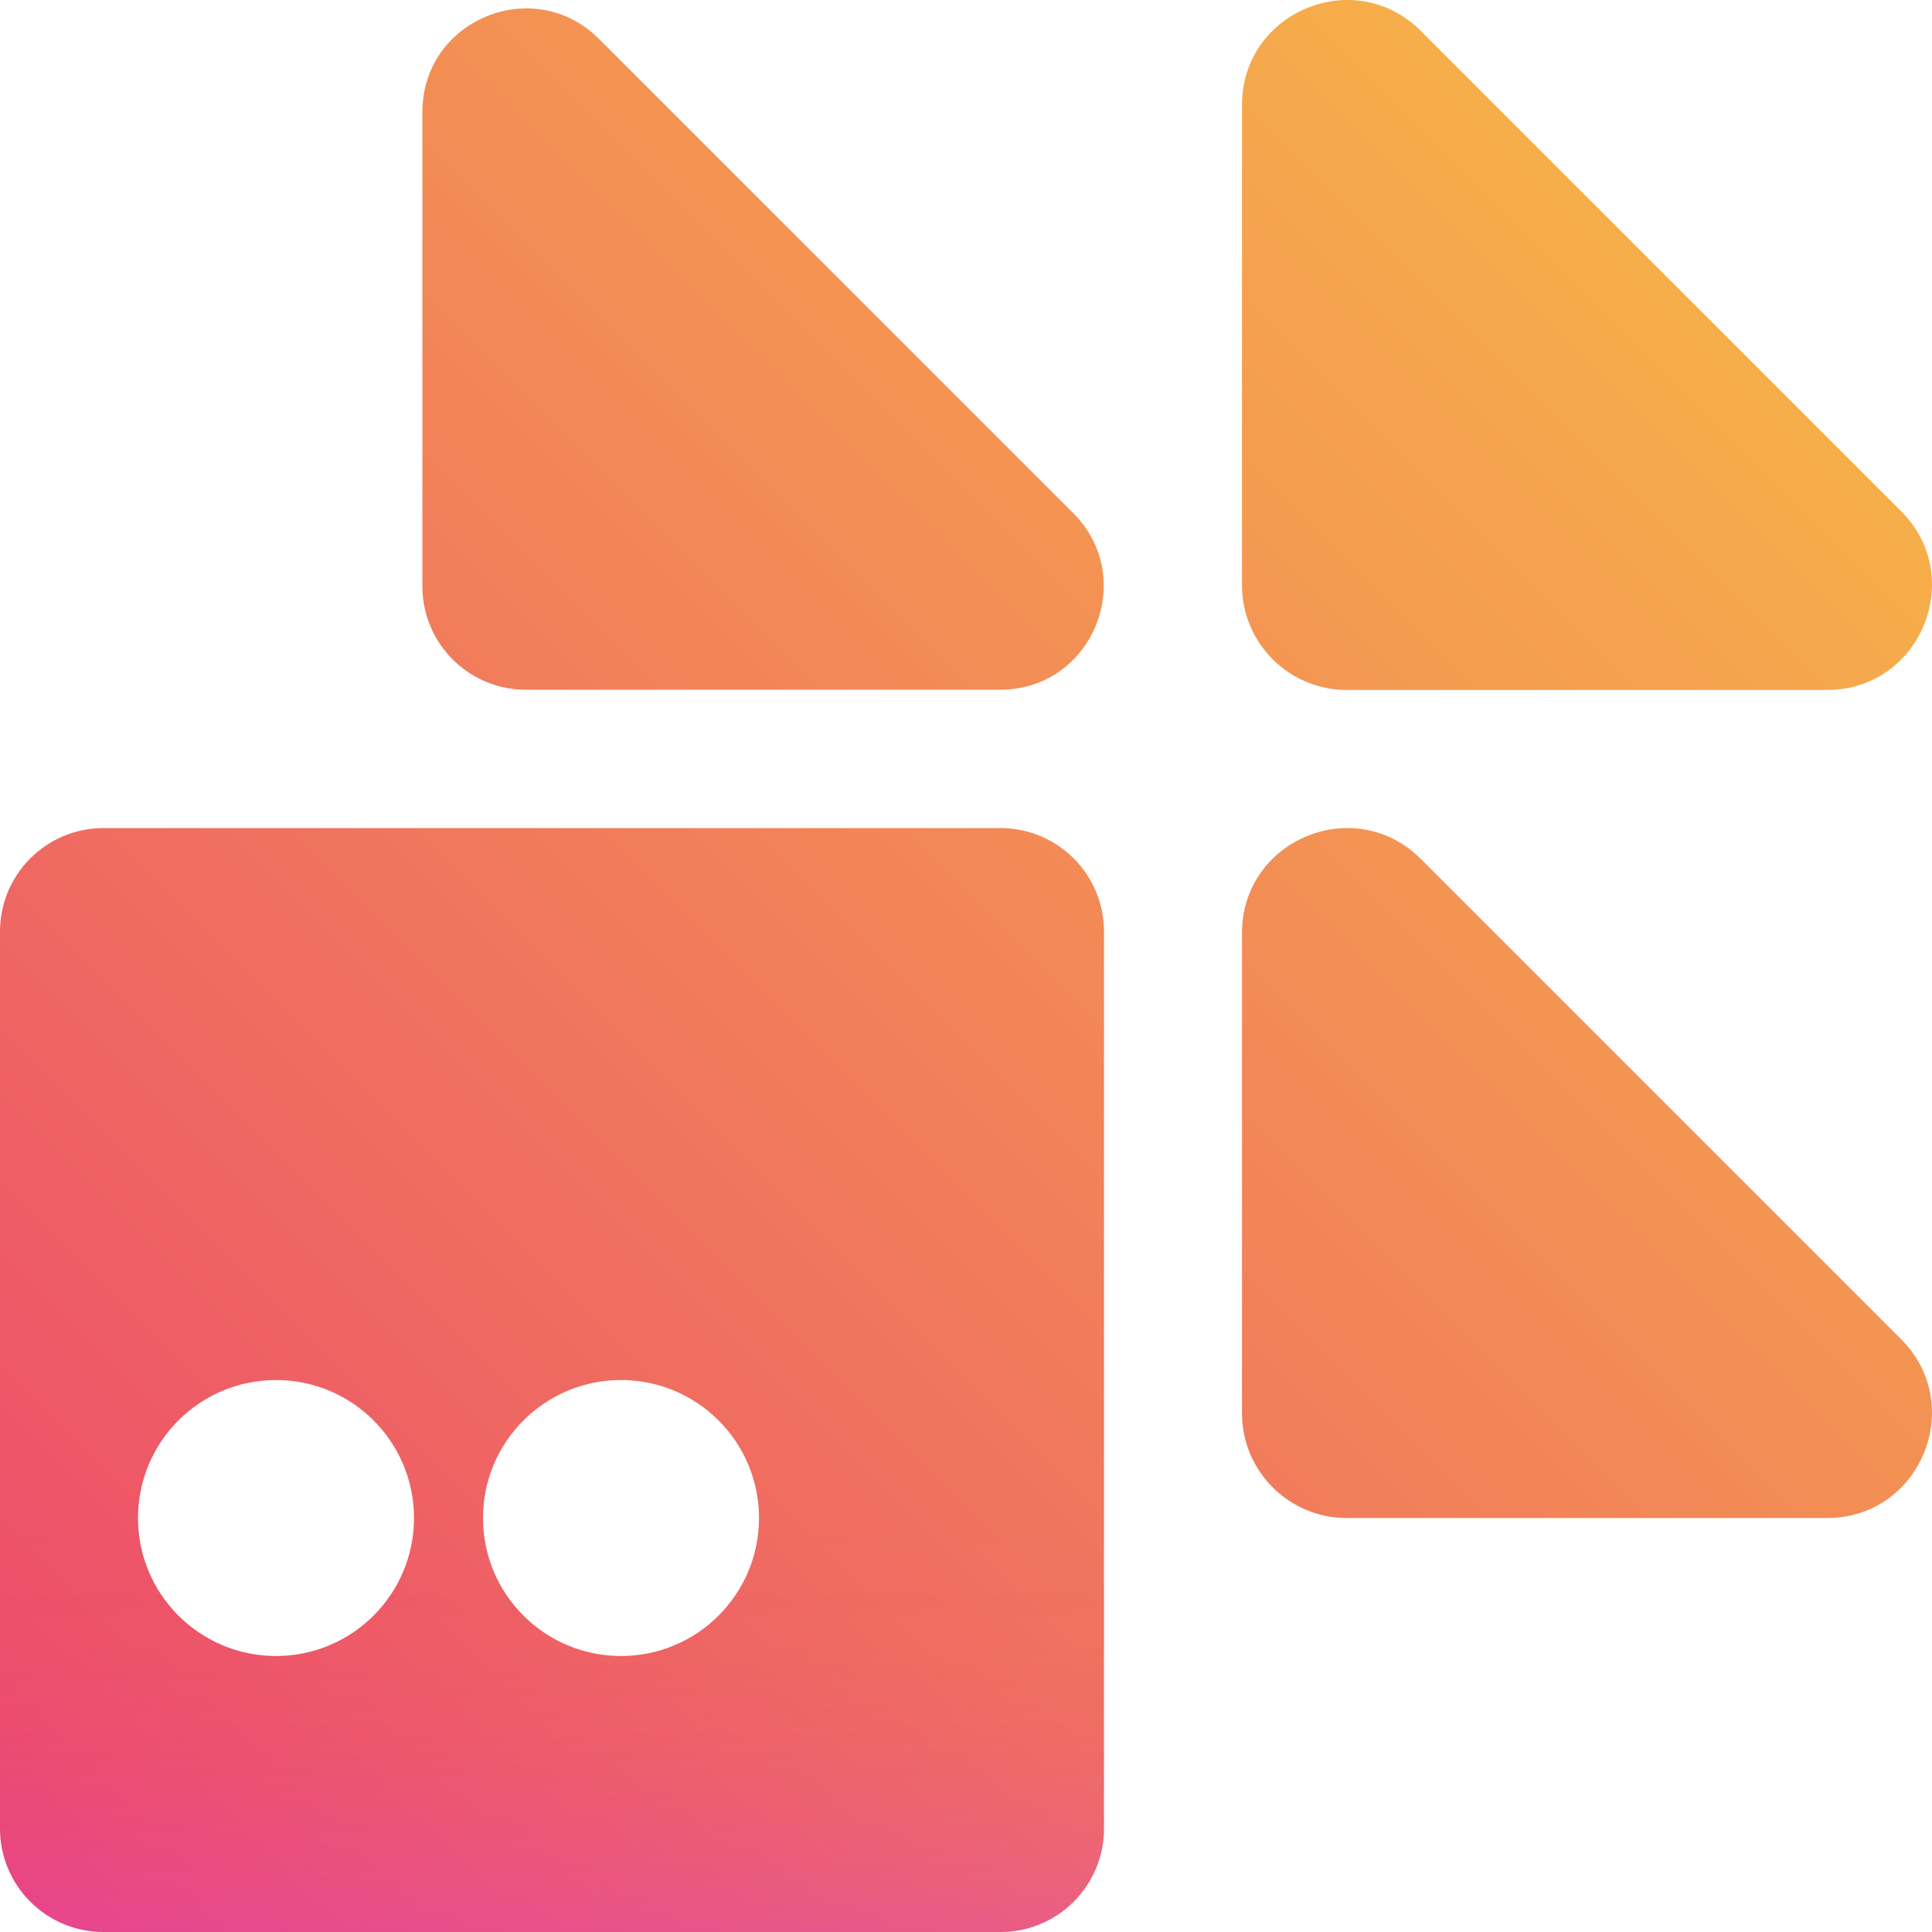 <svg width="1024" height="1024" viewBox="0 0 1024 1024" fill="none" xmlns="http://www.w3.org/2000/svg">
<path d="M530.286 438.893H54.857C24.56 438.893 0 463.451 0 493.746V969.141C0 999.436 24.56 1023.99 54.857 1023.99H530.286C560.583 1023.99 585.143 999.436 585.143 969.141V493.746C585.143 463.451 560.583 438.893 530.286 438.893ZM146.286 877.719C105.891 877.719 73.143 844.973 73.143 804.581C73.143 764.19 105.891 731.444 146.286 731.444C186.68 731.444 219.429 764.19 219.429 804.581C219.429 844.973 186.68 877.719 146.286 877.719ZM329.143 877.719C288.749 877.719 256 844.973 256 804.581C256 764.19 288.749 731.444 329.143 731.444C369.537 731.444 402.286 764.19 402.286 804.581C402.286 844.973 369.537 877.719 329.143 877.719Z" fill="url(#paint0_linear_1_112)"/>
<path d="M530.286 438.899H54.857C24.56 438.899 0 463.457 0 493.752V969.147C0 999.442 24.56 1024 54.857 1024H530.286C560.583 1024 585.143 999.442 585.143 969.147V493.752C585.143 463.457 560.583 438.899 530.286 438.899ZM146.286 877.725C105.891 877.725 73.143 844.979 73.143 804.587C73.143 764.196 105.891 731.449 146.286 731.449C186.68 731.449 219.429 764.196 219.429 804.587C219.429 844.979 186.68 877.725 146.286 877.725ZM329.143 877.725C288.749 877.725 256 844.979 256 804.587C256 764.196 288.749 731.449 329.143 731.449C369.537 731.449 402.286 764.196 402.286 804.587C402.286 844.979 369.537 877.725 329.143 877.725Z" fill="url(#paint1_linear_1_112)"/>
<path d="M530.092 365.573H278.697C248.423 365.573 223.875 341.031 223.875 310.754V59.377C223.875 10.541 282.926 -13.915 317.457 20.614L568.852 271.991C603.389 306.525 578.926 365.567 530.086 365.567L530.092 365.573Z" fill="url(#paint2_linear_1_112)"/>
<path d="M968.377 804.581H713.8C683.143 804.581 658.286 779.726 658.286 749.071V494.512C658.286 445.058 718.08 420.289 753.051 455.258L1007.63 709.817C1042.6 744.786 1017.83 804.576 968.371 804.576L968.377 804.581Z" fill="url(#paint3_linear_1_112)"/>
<path d="M968.377 365.693H713.8C683.143 365.693 658.286 340.837 658.286 310.182V55.623C658.286 6.17 718.08 -18.6 753.051 16.369L1007.63 270.928C1042.6 305.897 1017.83 365.687 968.371 365.687L968.377 365.693Z" fill="url(#paint4_linear_1_112)"/>
<defs>
<linearGradient id="paint0_linear_1_112" x1="15.091" y1="1008.91" x2="852.792" y2="171.144" gradientUnits="userSpaceOnUse">
<stop stop-color="#EC476D"/>
<stop offset="1" stop-color="#F6AE4A"/>
</linearGradient>
<linearGradient id="paint1_linear_1_112" x1="292.572" y1="1021.65" x2="292.572" y2="799.199" gradientUnits="userSpaceOnUse">
<stop stop-color="#DB44DB" stop-opacity="0.3"/>
<stop offset="0.11" stop-color="#DB44DB" stop-opacity="0.21"/>
<stop offset="0.27" stop-color="#DB44DB" stop-opacity="0.12"/>
<stop offset="0.44" stop-color="#DB44DB" stop-opacity="0.05"/>
<stop offset="0.65" stop-color="#DB44DB" stop-opacity="0.01"/>
<stop offset="1" stop-color="#DB44DB" stop-opacity="0"/>
</linearGradient>
<linearGradient id="paint2_linear_1_112" x1="-200.714" y1="790.131" x2="657.505" y2="-68.144" gradientUnits="userSpaceOnUse">
<stop stop-color="#EC476D"/>
<stop offset="1" stop-color="#F6AE4A"/>
</linearGradient>
<linearGradient id="paint3_linear_1_112" x1="235.6" y1="1227.24" x2="1094.4" y2="368.38" gradientUnits="userSpaceOnUse">
<stop stop-color="#EC476D"/>
<stop offset="1" stop-color="#F6AE4A"/>
</linearGradient>
<linearGradient id="paint4_linear_1_112" x1="16.143" y1="1007.79" x2="874.939" y2="148.933" gradientUnits="userSpaceOnUse">
<stop stop-color="#EC476D"/>
<stop offset="1" stop-color="#F6AE4A"/>
</linearGradient>
</defs>
</svg>
